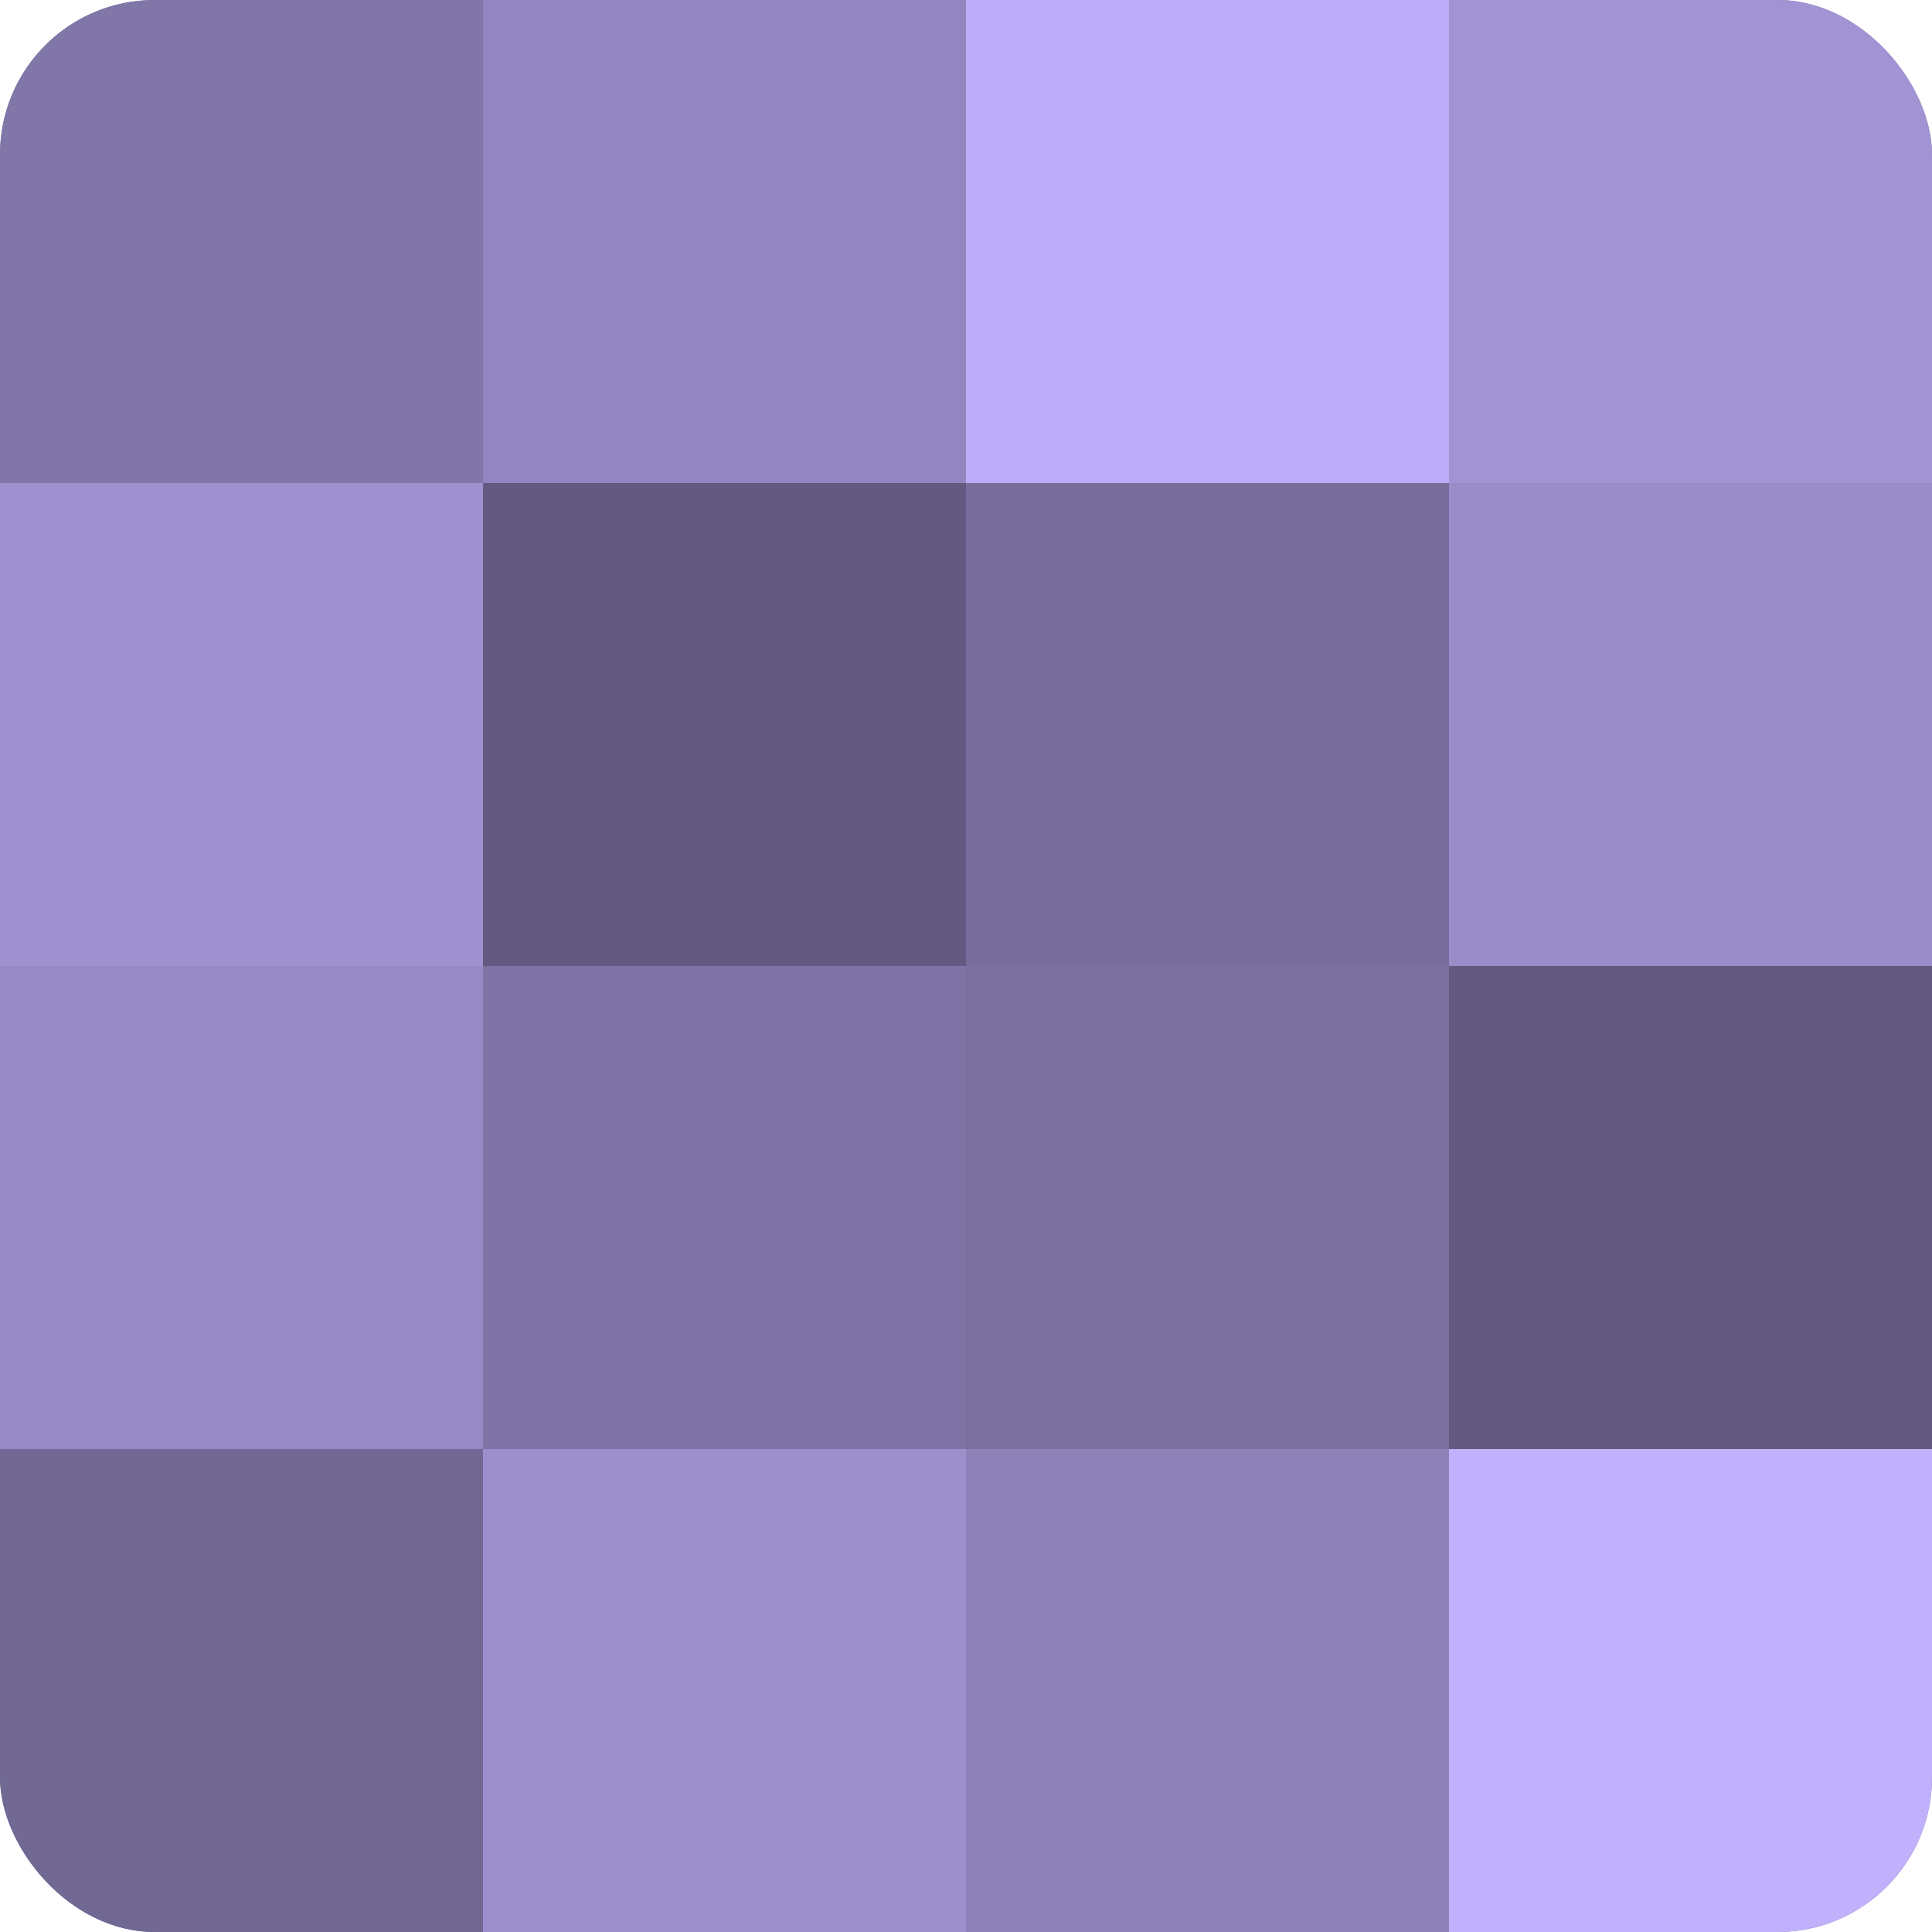 <?xml version="1.0" encoding="UTF-8"?>
<svg xmlns="http://www.w3.org/2000/svg" width="80" height="80" viewBox="0 0 100 100" preserveAspectRatio="xMidYMid meet"><defs><clipPath id="c" width="100" height="100"><rect width="100" height="100" rx="8" ry="8"/></clipPath></defs><g clip-path="url(#c)"><rect width="100" height="100" fill="#7a70a0"/><rect width="25" height="25" fill="#8176a8"/><rect y="25" width="25" height="25" fill="#9f92d0"/><rect y="50" width="25" height="25" fill="#9689c4"/><rect y="75" width="25" height="25" fill="#716894"/><rect x="25" width="25" height="25" fill="#9386c0"/><rect x="25" y="25" width="25" height="25" fill="#625a80"/><rect x="25" y="50" width="25" height="25" fill="#7d73a4"/><rect x="25" y="75" width="25" height="25" fill="#9c8fcc"/><rect x="50" width="25" height="25" fill="#bdadf8"/><rect x="50" y="25" width="25" height="25" fill="#776d9c"/><rect x="50" y="50" width="25" height="25" fill="#7a70a0"/><rect x="50" y="75" width="25" height="25" fill="#8d81b8"/><rect x="75" width="25" height="25" fill="#a294d4"/><rect x="75" y="25" width="25" height="25" fill="#998cc8"/><rect x="75" y="50" width="25" height="25" fill="#625a80"/><rect x="75" y="75" width="25" height="25" fill="#c1b0fc"/></g></svg>
